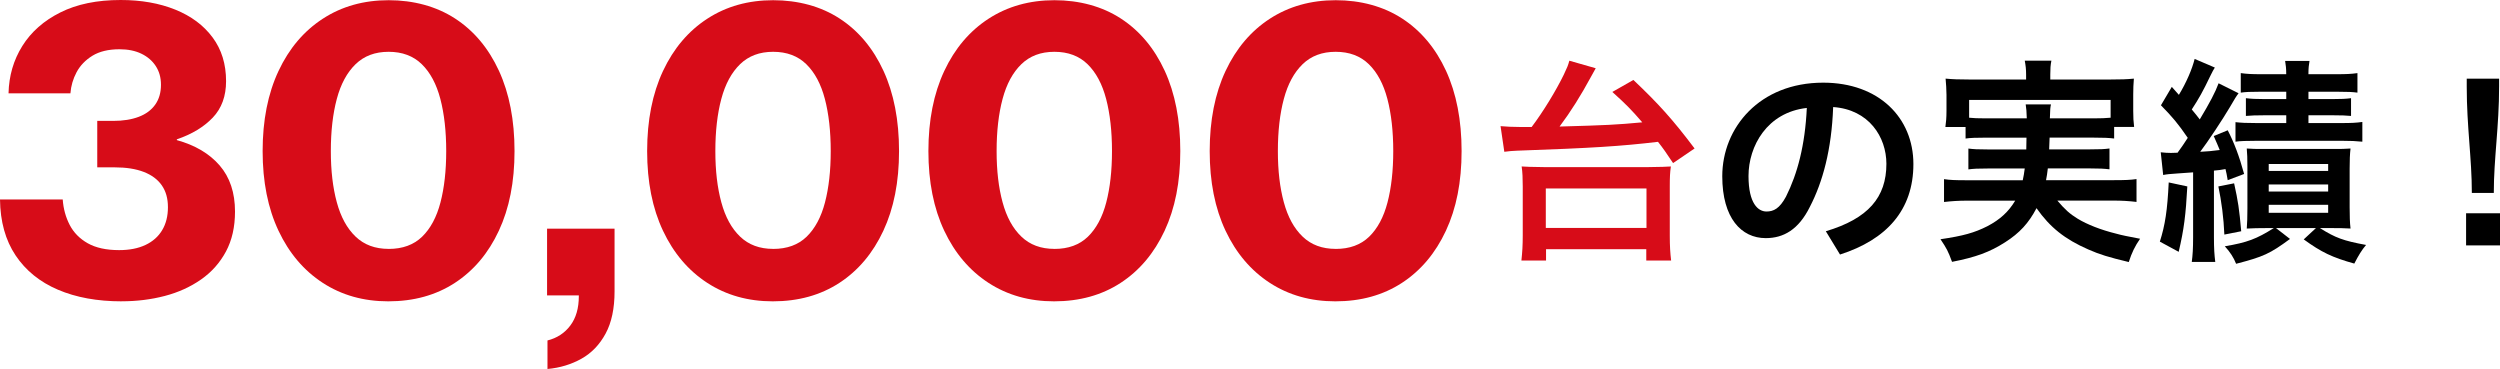 <?xml version="1.0" encoding="UTF-8"?>
<svg id="_レイヤー_2" data-name="レイヤー 2" xmlns="http://www.w3.org/2000/svg" width="729.75" height="107.72" viewBox="0 0 729.75 107.72">
  <defs>
    <style>
      .cls-1 {
        fill: #d70c18;
      }
    </style>
  </defs>
  <g id="_レイヤー_1-2" data-name="レイヤー 1">
    <g>
      <path class="cls-1" d="M438.02,36.82c1.23.13,3.75.26,6.28.26h2.78c3.43-4.53,7.18-10.74,9.39-15.28,1.04-2.2,1.23-2.65,1.62-4.08l7.7,2.2q-.39.71-1.36,2.46c-2.98,5.5-5.89,10.16-9.19,14.56,13.85-.39,16.51-.52,24.14-1.23-3.24-3.75-4.85-5.37-8.74-8.87l6.15-3.5c7.44,7.06,11.46,11.52,17.86,20l-6.28,4.27c-2.07-3.11-2.78-4.14-4.4-6.21-10.87,1.29-19.09,1.81-41.17,2.59-1.42.06-2.27.13-3.69.32l-1.1-7.51ZM444.1,76.04c.26-2.39.39-4.4.39-7.25v-14.37c0-2.33-.07-4.14-.32-5.83q1.36.13,6.6.19h30.29q5.24-.06,6.67-.19c-.26,1.75-.32,3.24-.32,5.83v14.37c0,3.04.13,5.05.39,7.25h-7.25v-3.3h-29.26v3.3h-7.18ZM451.22,66.53h29.39v-11.52h-29.39v11.52Z"/>
      <path d="M532.97,67.5c12.36-3.69,17.67-9.9,17.67-19.68,0-7.83-5.11-15.86-15.54-16.57-.45,12.43-3.04,21.88-6.8,29.13-3.3,6.67-7.7,9.13-12.88,9.13-7.12,0-12.69-5.83-12.69-18.06,0-14.18,10.88-27.32,29.45-27.32,16.31,0,26.34,10.29,26.34,23.76s-7.9,22.07-21.42,26.41l-4.14-6.8ZM527.41,31.51c-11.59,1.29-17.02,11.13-17.02,19.87,0,8.09,2.85,10.36,5.24,10.36,2.07,0,3.82-.84,5.7-4.34,3.37-6.73,5.57-15.02,6.08-25.89Z"/>
      <path d="M579.71,40.18c-2.98,0-4.53.06-5.96.26v-3.37h-5.89c.19-1.42.32-2.59.32-4.73v-4.66c0-1.68-.13-3.11-.26-4.73,2.07.19,3.82.26,6.93.26h16.57v-1.42c0-1.62-.13-2.65-.39-4.08h7.77c-.26,1.29-.32,2.39-.32,4.01v1.49h17.41c3.24,0,4.92-.06,6.99-.26-.13,1.55-.19,2.91-.19,4.66v4.79c0,1.81.07,3.17.26,4.66h-5.83v3.37c-1.62-.19-3.04-.26-6.02-.26h-12.82q-.06,2.01-.13,3.43h11.91c3.11,0,4.14-.06,5.7-.26v6.08c-1.68-.19-2.72-.26-5.7-.26h-12.3c-.19,1.55-.26,2.14-.52,3.43h19.87c3.17,0,4.73-.06,6.54-.32v6.67c-2.27-.26-4.08-.39-6.86-.39h-16.25c2.33,2.72,3.56,3.82,5.96,5.31,2.78,1.68,6.73,3.24,11.2,4.34,1.55.45,3.56.84,6.99,1.49-1.49,2.14-2.46,4.14-3.3,6.8-5.89-1.42-8.48-2.2-11.85-3.69-6.8-2.98-11.13-6.41-15.08-12.04-2.27,4.34-4.92,7.25-9.19,9.97-4.47,2.85-8.48,4.34-15.47,5.7-1.17-3.17-1.55-3.88-3.37-6.6,6.6-.97,9.9-1.88,13.72-3.82,3.69-1.94,6.15-4.21,8.09-7.44h-14.05c-2.46,0-4.53.13-6.73.39v-6.67c1.75.26,3.24.32,6.41.32h16.57c.26-1.23.39-1.94.58-3.43h-10.75c-3.04,0-4.08.06-5.7.26v-6.08c1.55.19,2.59.26,5.7.26h11.2q0-1.75.06-3.43h-11.84ZM591.62,34.55c-.06-2.01-.13-2.85-.32-4.08h7.38c-.19.78-.26,1.49-.32,4.08h12.75c2.39,0,3.37-.06,4.98-.19v-5.18h-41.3v5.18c1.17.13,2.52.19,4.92.19h11.91Z"/>
      <path d="M638.48,54.42c-.45,8.29-.97,12.49-2.52,19.09l-5.5-2.98c1.55-4.85,2.2-9.19,2.59-17.28l5.44,1.17ZM630.71,44.45c1.29.13,1.88.19,2.98.19.45,0,.52,0,1.94-.06q1.62-2.2,2.98-4.34c-2.78-4.08-4.47-6.08-7.83-9.51l3.17-5.37c.65.71,1.29,1.49,2.07,2.33,2.2-3.62,3.88-7.57,4.6-10.49l5.89,2.52c-.45.71-.65,1.1-1.29,2.39-2.27,4.73-3.3,6.54-5.44,9.84,1.23,1.49,1.55,1.88,2.33,2.91,2.91-4.85,4.53-7.9,5.5-10.55l5.83,2.91c-.78,1.04-1.04,1.49-2.59,4.14-2.07,3.5-6.34,9.97-8.61,12.95,2.39-.13,3.11-.19,5.7-.52-.52-1.29-.84-2.01-1.75-4.08l4.08-1.68c1.88,3.62,3.37,7.57,4.79,12.75l-4.79,1.81c-.26-1.55-.39-2.2-.65-3.24-1.42.26-1.88.32-3.37.45v19.48c0,3.24.13,5.18.39,7.18h-6.86c.26-1.94.39-3.95.39-7.18v-18.97q-4.01.32-4.53.32c-2.46.19-2.91.19-4.21.45l-.71-6.67ZM652.14,53.52c1.17,5.31,1.49,7.44,2.07,13.98l-4.92.97c-.19-4.73-.84-9.77-1.75-14.05l4.6-.91ZM661.2,66.59c-2.07,0-3.04,0-5.37.13.13-1.42.19-3.56.19-5.89v-12.17c0-2.59-.06-3.75-.19-5.31,1.62.13,2.59.13,5.24.13h19.61c2.91,0,3.82,0,5.44-.13-.19,1.62-.26,3.43-.26,5.89v11.26c0,2.52.06,4.53.26,6.21-2.14-.13-3.3-.13-5.31-.13h-3.62c4.53,2.85,6.8,3.69,13.46,4.92-1.29,1.55-2.2,3.04-3.43,5.44-6.47-1.81-9.58-3.3-14.76-7.06l3.56-3.3h-11.65l4.08,3.17c-5.89,4.34-7.77,5.18-15.73,7.25-.71-1.81-1.75-3.43-3.3-5.11,6.54-1.1,9.26-2.14,14.3-5.31h-2.52ZM659.65,26.78c-2.85,0-4.14.06-5.57.26v-5.7c1.81.26,3.37.32,5.89.32h7.38c0-1.81-.13-2.59-.32-3.88h7.12c-.19,1.17-.32,2.01-.32,3.88h8.29c2.65,0,4.21-.06,6.02-.32v5.7c-1.42-.19-2.78-.26-5.76-.26h-8.54v2.14h7.06c2.39,0,3.95-.06,5.37-.26v5.18c-1.55-.13-2.65-.19-5.31-.19h-7.12v2.27h9.84c2.52,0,4.08-.06,5.89-.32v5.76c-1.88-.19-3.43-.26-5.89-.26h-24.99c-2.78,0-4.85.06-6.15.26v-5.7c1.81.19,3.04.26,6.08.26h8.74v-2.27h-6.34c-2.65,0-3.82.06-5.44.19v-5.18c1.49.19,3.04.26,5.37.26h6.41v-2.14h-7.7ZM662.24,49.89h17.35v-2.01h-17.35v2.01ZM662.24,55.91h17.35v-2.07h-17.35v2.07ZM662.24,62.12h17.35v-2.33h-17.35v2.33Z"/>
      <path d="M729.75,71.64h-9.9v-9.39h9.9v9.39ZM721.53,56.3c0-10.1-1.49-19.29-1.49-31v-2.33h9.45v2.27c0,11.72-1.55,20.97-1.55,31.07h-6.41Z"/>
    </g>
    <g>
      <path class="cls-1" d="M35.52,87.96c-7.11,0-13.31-1.13-18.6-3.39-5.29-2.26-9.42-5.6-12.37-10.02C1.59,70.12.08,64.68,0,58.23h18.31c.19,2.7.87,5.18,2.03,7.42,1.16,2.24,2.92,4.03,5.27,5.36,2.36,1.33,5.41,2,9.15,2,3.01,0,5.58-.5,7.71-1.51,2.12-1,3.75-2.44,4.87-4.32,1.12-1.87,1.68-4.1,1.68-6.69s-.6-4.68-1.8-6.4c-1.2-1.72-2.96-3.02-5.27-3.91-2.32-.89-5.14-1.33-8.46-1.33h-5.1v-13.56h4.64c2.9,0,5.39-.4,7.47-1.19,2.09-.79,3.69-1.98,4.81-3.56,1.12-1.58,1.68-3.51,1.68-5.79,0-2.09-.5-3.9-1.51-5.45-1-1.54-2.4-2.75-4.2-3.62s-3.93-1.3-6.4-1.3c-3.21,0-5.83.63-7.88,1.88-2.05,1.26-3.59,2.86-4.64,4.81-1.04,1.95-1.64,4.01-1.8,6.17H2.49c.12-5.1,1.46-9.71,4.03-13.82,2.57-4.11,6.27-7.38,11.1-9.79C22.44,1.21,28.31,0,35.23,0c5.99,0,11.3.94,15.93,2.81,4.64,1.87,8.27,4.58,10.89,8.11,2.63,3.53,3.94,7.79,3.94,12.78,0,4.37-1.29,7.91-3.88,10.63-2.59,2.72-6.08,4.84-10.49,6.34v.23c5.33,1.47,9.49,3.93,12.49,7.39,2.99,3.46,4.49,7.95,4.49,13.47,0,4.48-.88,8.36-2.64,11.65-1.76,3.28-4.18,6.01-7.27,8.17-3.09,2.16-6.63,3.77-10.6,4.81-3.98,1.04-8.17,1.56-12.57,1.56Z"/>
      <path class="cls-1" d="M113.34,87.96c-7.22,0-13.6-1.8-19.12-5.39-5.52-3.59-9.83-8.66-12.92-15.21-3.09-6.55-4.64-14.3-4.64-23.26s1.54-16.79,4.64-23.38c3.09-6.59,7.41-11.68,12.95-15.27C99.79,1.85,106.19.06,113.45.06s13.92,1.79,19.41,5.36c5.48,3.57,9.74,8.65,12.78,15.24,3.03,6.59,4.55,14.4,4.55,23.44s-1.53,16.72-4.58,23.26c-3.05,6.55-7.33,11.62-12.83,15.21s-11.99,5.39-19.44,5.39ZM113.45,72.66c4.06,0,7.31-1.19,9.76-3.56,2.45-2.38,4.24-5.71,5.36-10,1.12-4.29,1.68-9.29,1.68-15.01s-.57-10.86-1.71-15.21c-1.14-4.35-2.95-7.73-5.42-10.14-2.47-2.41-5.7-3.62-9.68-3.62s-7.16,1.21-9.65,3.62c-2.49,2.41-4.32,5.79-5.48,10.14-1.16,4.35-1.74,9.42-1.74,15.21s.58,10.66,1.74,14.95c1.16,4.29,2.98,7.63,5.48,10.02,2.49,2.4,5.71,3.59,9.65,3.59Z"/>
      <path class="cls-1" d="M159.81,107.72v-8.34c2.78-.7,5-2.14,6.66-4.35,1.66-2.2,2.49-5.06,2.49-8.58v-.23h-9.27v-19.47h19.7v18.31c0,4.98-.87,9.09-2.61,12.31-1.74,3.22-4.08,5.67-7.04,7.33-2.96,1.66-6.27,2.67-9.94,3.01Z"/>
      <path class="cls-1" d="M225.57,87.96c-7.22,0-13.6-1.8-19.12-5.39-5.52-3.59-9.83-8.66-12.92-15.21-3.09-6.55-4.63-14.3-4.63-23.26s1.54-16.79,4.63-23.38c3.09-6.59,7.41-11.68,12.95-15.27C212.02,1.85,218.42.06,225.69.06s13.93,1.79,19.41,5.36c5.48,3.57,9.74,8.65,12.78,15.24,3.03,6.59,4.55,14.4,4.55,23.44s-1.53,16.72-4.58,23.26-7.33,11.62-12.83,15.21-11.99,5.39-19.44,5.39ZM225.69,72.66c4.06,0,7.31-1.19,9.76-3.56,2.45-2.38,4.24-5.71,5.36-10s1.68-9.29,1.68-15.01-.57-10.86-1.71-15.21c-1.14-4.35-2.95-7.73-5.42-10.14-2.47-2.41-5.7-3.62-9.68-3.62s-7.16,1.21-9.65,3.62c-2.49,2.41-4.32,5.79-5.48,10.14-1.16,4.35-1.74,9.42-1.74,15.21s.58,10.66,1.74,14.95c1.16,4.29,2.98,7.63,5.48,10.02,2.49,2.4,5.71,3.59,9.65,3.59Z"/>
      <path class="cls-1" d="M307.67,87.96c-7.22,0-13.6-1.8-19.12-5.39-5.52-3.59-9.83-8.66-12.92-15.21-3.09-6.55-4.63-14.3-4.63-23.26s1.54-16.79,4.63-23.38c3.09-6.59,7.41-11.68,12.95-15.27,5.54-3.59,11.95-5.39,19.21-5.39s13.93,1.79,19.41,5.36c5.48,3.57,9.74,8.65,12.78,15.24,3.03,6.59,4.55,14.4,4.55,23.44s-1.53,16.72-4.58,23.26-7.33,11.62-12.83,15.21-11.99,5.39-19.44,5.39ZM307.79,72.66c4.06,0,7.31-1.19,9.76-3.56,2.45-2.38,4.24-5.71,5.36-10s1.68-9.29,1.68-15.01-.57-10.86-1.71-15.21c-1.14-4.35-2.95-7.73-5.42-10.14-2.47-2.41-5.7-3.62-9.68-3.62s-7.16,1.21-9.65,3.62c-2.49,2.41-4.32,5.79-5.48,10.14-1.16,4.35-1.74,9.42-1.74,15.21s.58,10.66,1.74,14.95c1.16,4.29,2.98,7.63,5.48,10.02,2.49,2.4,5.71,3.59,9.65,3.59Z"/>
      <path class="cls-1" d="M389.78,87.96c-7.22,0-13.6-1.8-19.12-5.39-5.52-3.59-9.83-8.66-12.92-15.21-3.09-6.55-4.63-14.3-4.63-23.26s1.54-16.79,4.63-23.38c3.09-6.59,7.41-11.68,12.95-15.27,5.54-3.59,11.95-5.39,19.21-5.39s13.93,1.79,19.41,5.36c5.48,3.57,9.74,8.65,12.78,15.24,3.03,6.59,4.55,14.4,4.55,23.44s-1.53,16.72-4.58,23.26-7.33,11.62-12.83,15.21-11.99,5.39-19.44,5.39ZM389.89,72.66c4.06,0,7.31-1.19,9.76-3.56,2.45-2.38,4.24-5.71,5.36-10s1.68-9.29,1.68-15.01-.57-10.86-1.71-15.21c-1.14-4.35-2.95-7.73-5.42-10.14-2.47-2.41-5.7-3.62-9.68-3.62s-7.16,1.21-9.65,3.62c-2.49,2.41-4.32,5.79-5.48,10.14-1.16,4.35-1.74,9.42-1.74,15.21s.58,10.66,1.74,14.95c1.16,4.29,2.98,7.63,5.48,10.02,2.49,2.4,5.71,3.59,9.65,3.59Z"/>
    </g>
  </g>
</svg>